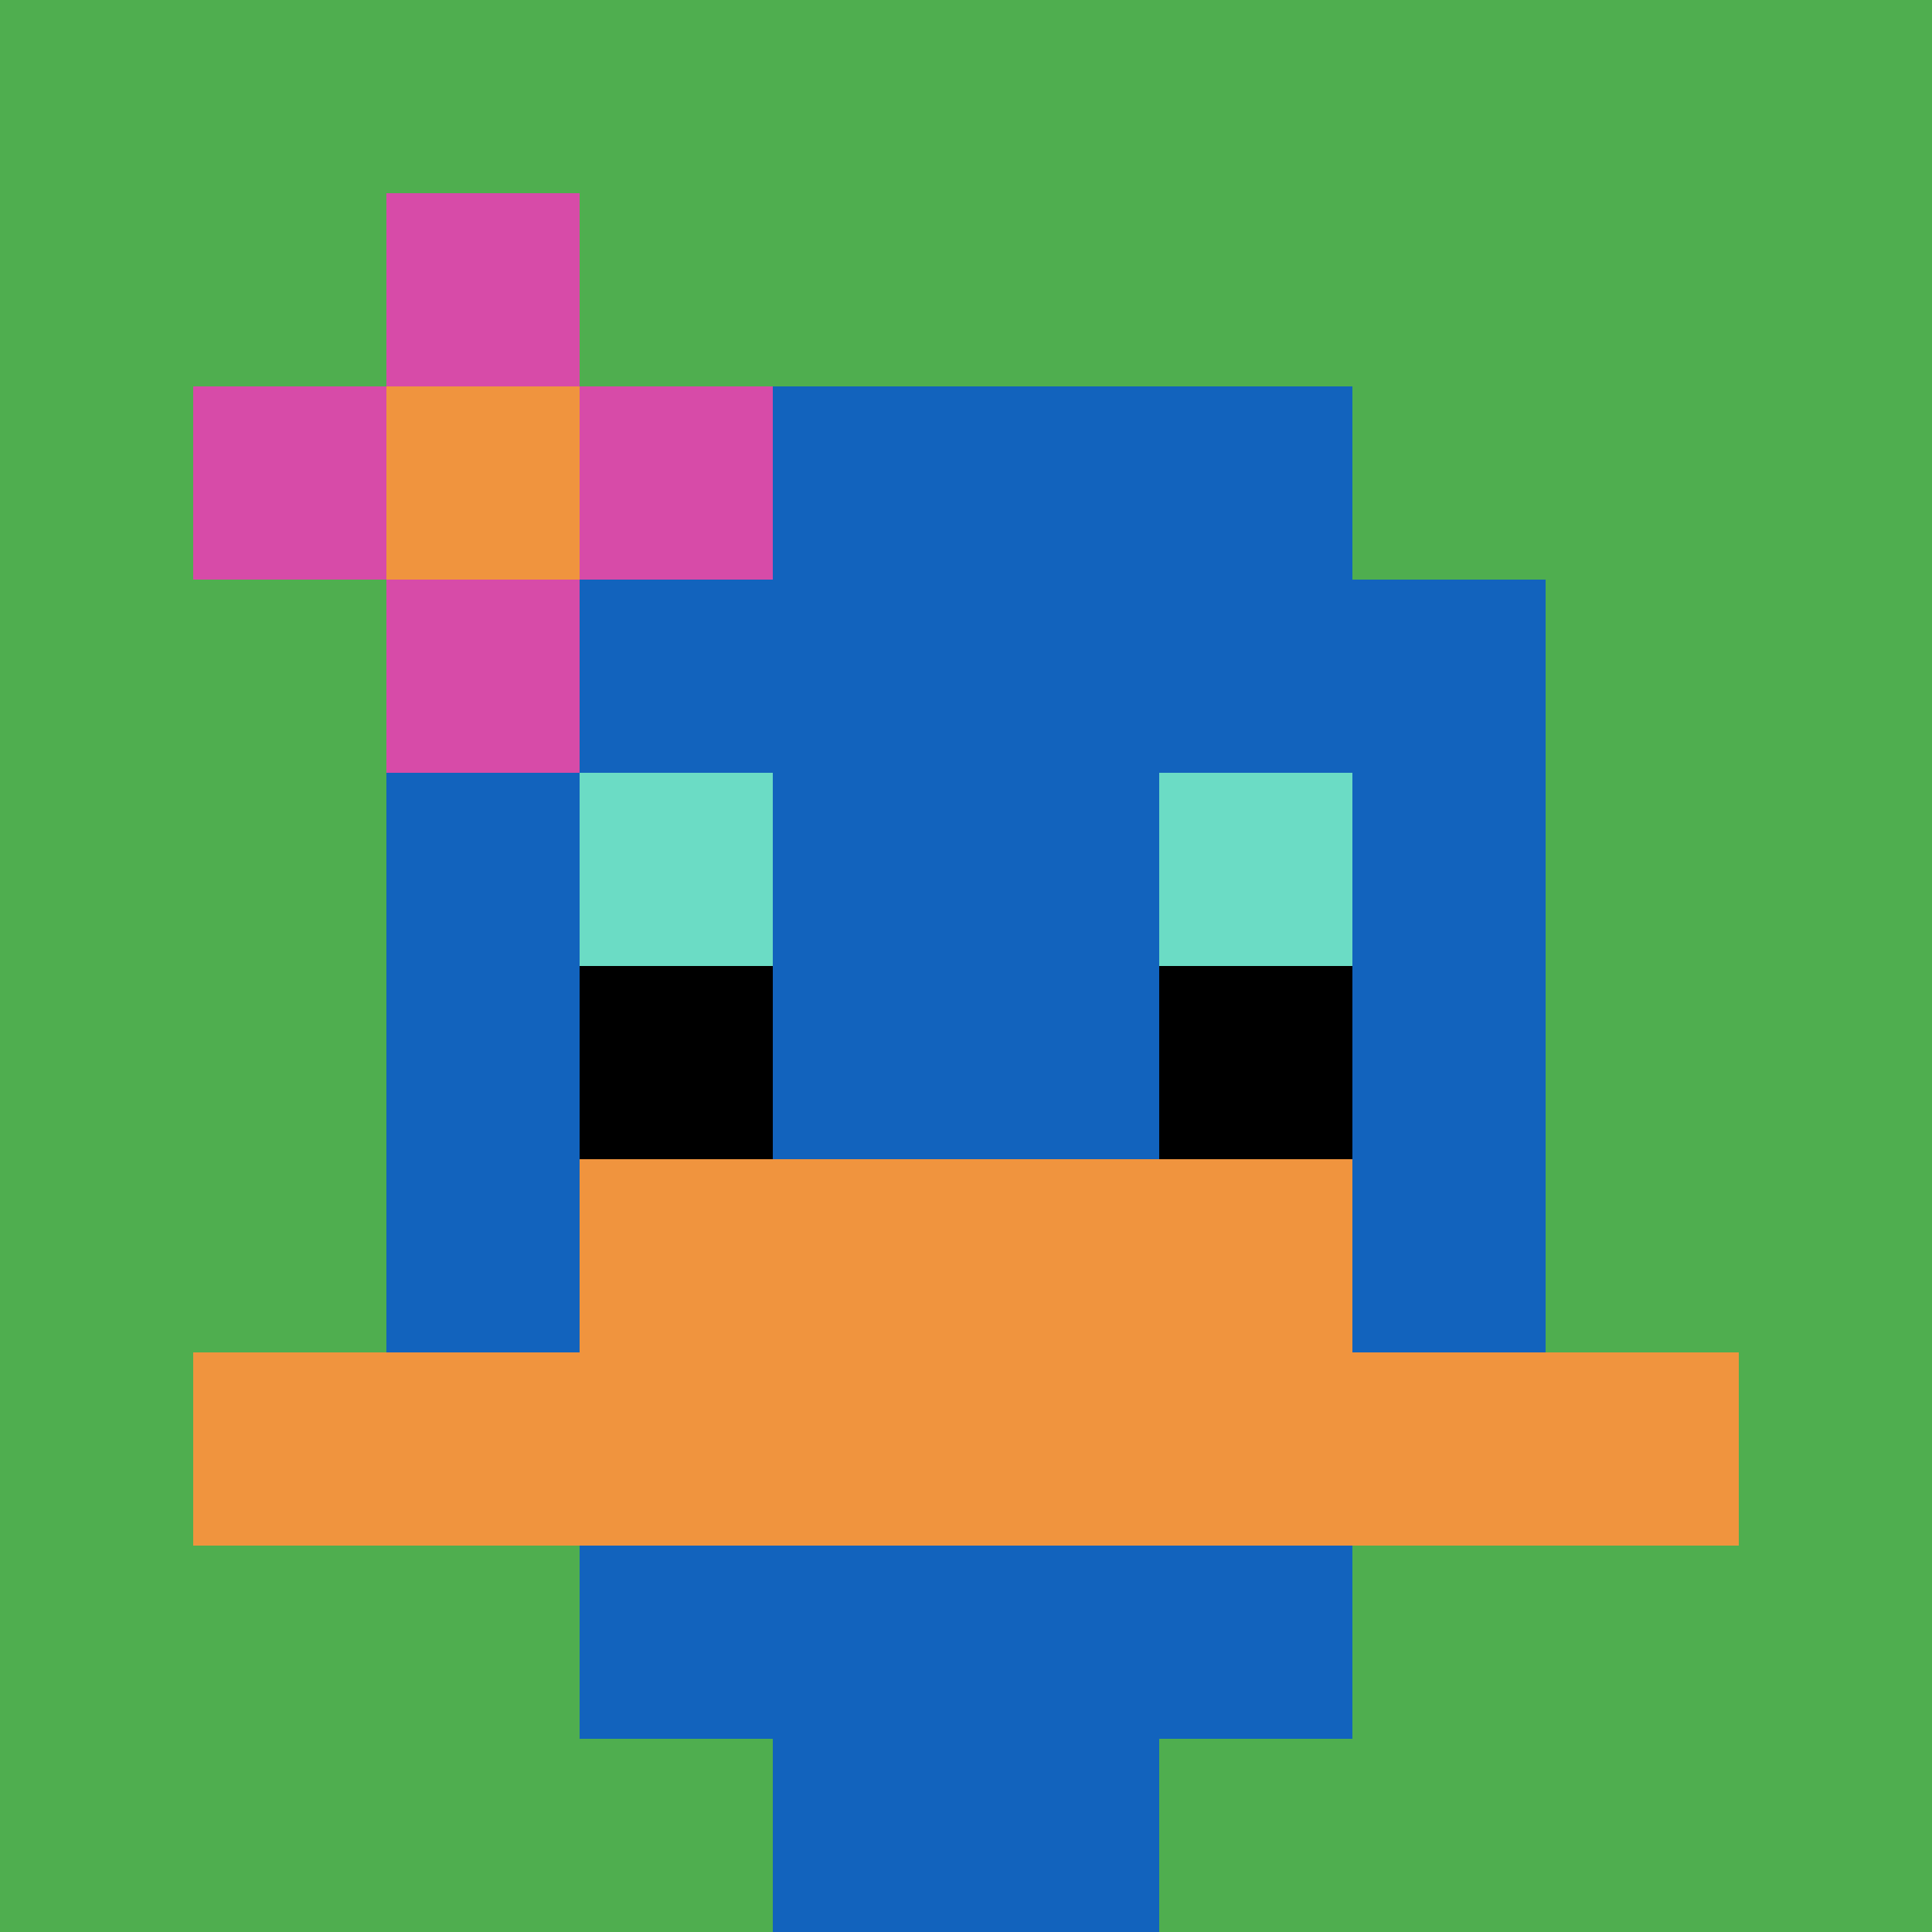 <svg xmlns="http://www.w3.org/2000/svg" version="1.1" width="866" height="866"><title>'goose-pfp-622511' by Dmitri Cherniak</title><desc>seed=622511
backgroundColor=#ffffff
padding=20
innerPadding=0
timeout=500
dimension=1
border=false
Save=function(){return n.handleSave()}
frame=124

Rendered at Sun Sep 15 2024 18:01:33 GMT+0200 (Ora legale dell’Europa centrale)
Generated in &lt;1ms
</desc><defs></defs><rect width="100%" height="100%" fill="#ffffff"></rect><g><g id="0-0"><rect x="0" y="0" height="866" width="866" fill="#4FAE4F"></rect><g><rect id="0-0-3-2-4-7" x="259.8" y="173.2" width="346.4" height="606.2" fill="#1263BD"></rect><rect id="0-0-2-3-6-5" x="173.2" y="259.8" width="519.6" height="433" fill="#1263BD"></rect><rect id="0-0-4-8-2-2" x="346.4" y="692.8" width="173.2" height="173.2" fill="#1263BD"></rect><rect id="0-0-1-7-8-1" x="86.6" y="606.2" width="692.8" height="86.6" fill="#F0943E"></rect><rect id="0-0-3-6-4-2" x="259.8" y="519.6" width="346.4" height="173.2" fill="#F0943E"></rect><rect id="0-0-3-4-1-1" x="259.8" y="346.4" width="86.6" height="86.6" fill="#6BDCC5"></rect><rect id="0-0-6-4-1-1" x="519.6" y="346.4" width="86.6" height="86.6" fill="#6BDCC5"></rect><rect id="0-0-3-5-1-1" x="259.8" y="433" width="86.6" height="86.6" fill="#000000"></rect><rect id="0-0-6-5-1-1" x="519.6" y="433" width="86.6" height="86.6" fill="#000000"></rect><rect id="0-0-1-2-3-1" x="86.6" y="173.2" width="259.8" height="86.6" fill="#D74BA8"></rect><rect id="0-0-2-1-1-3" x="173.2" y="86.6" width="86.6" height="259.8" fill="#D74BA8"></rect><rect id="0-0-2-2-1-1" x="173.2" y="173.2" width="86.6" height="86.6" fill="#F0943E"></rect></g><rect x="0" y="0" stroke="white" stroke-width="0" height="866" width="866" fill="none"></rect></g></g></svg>